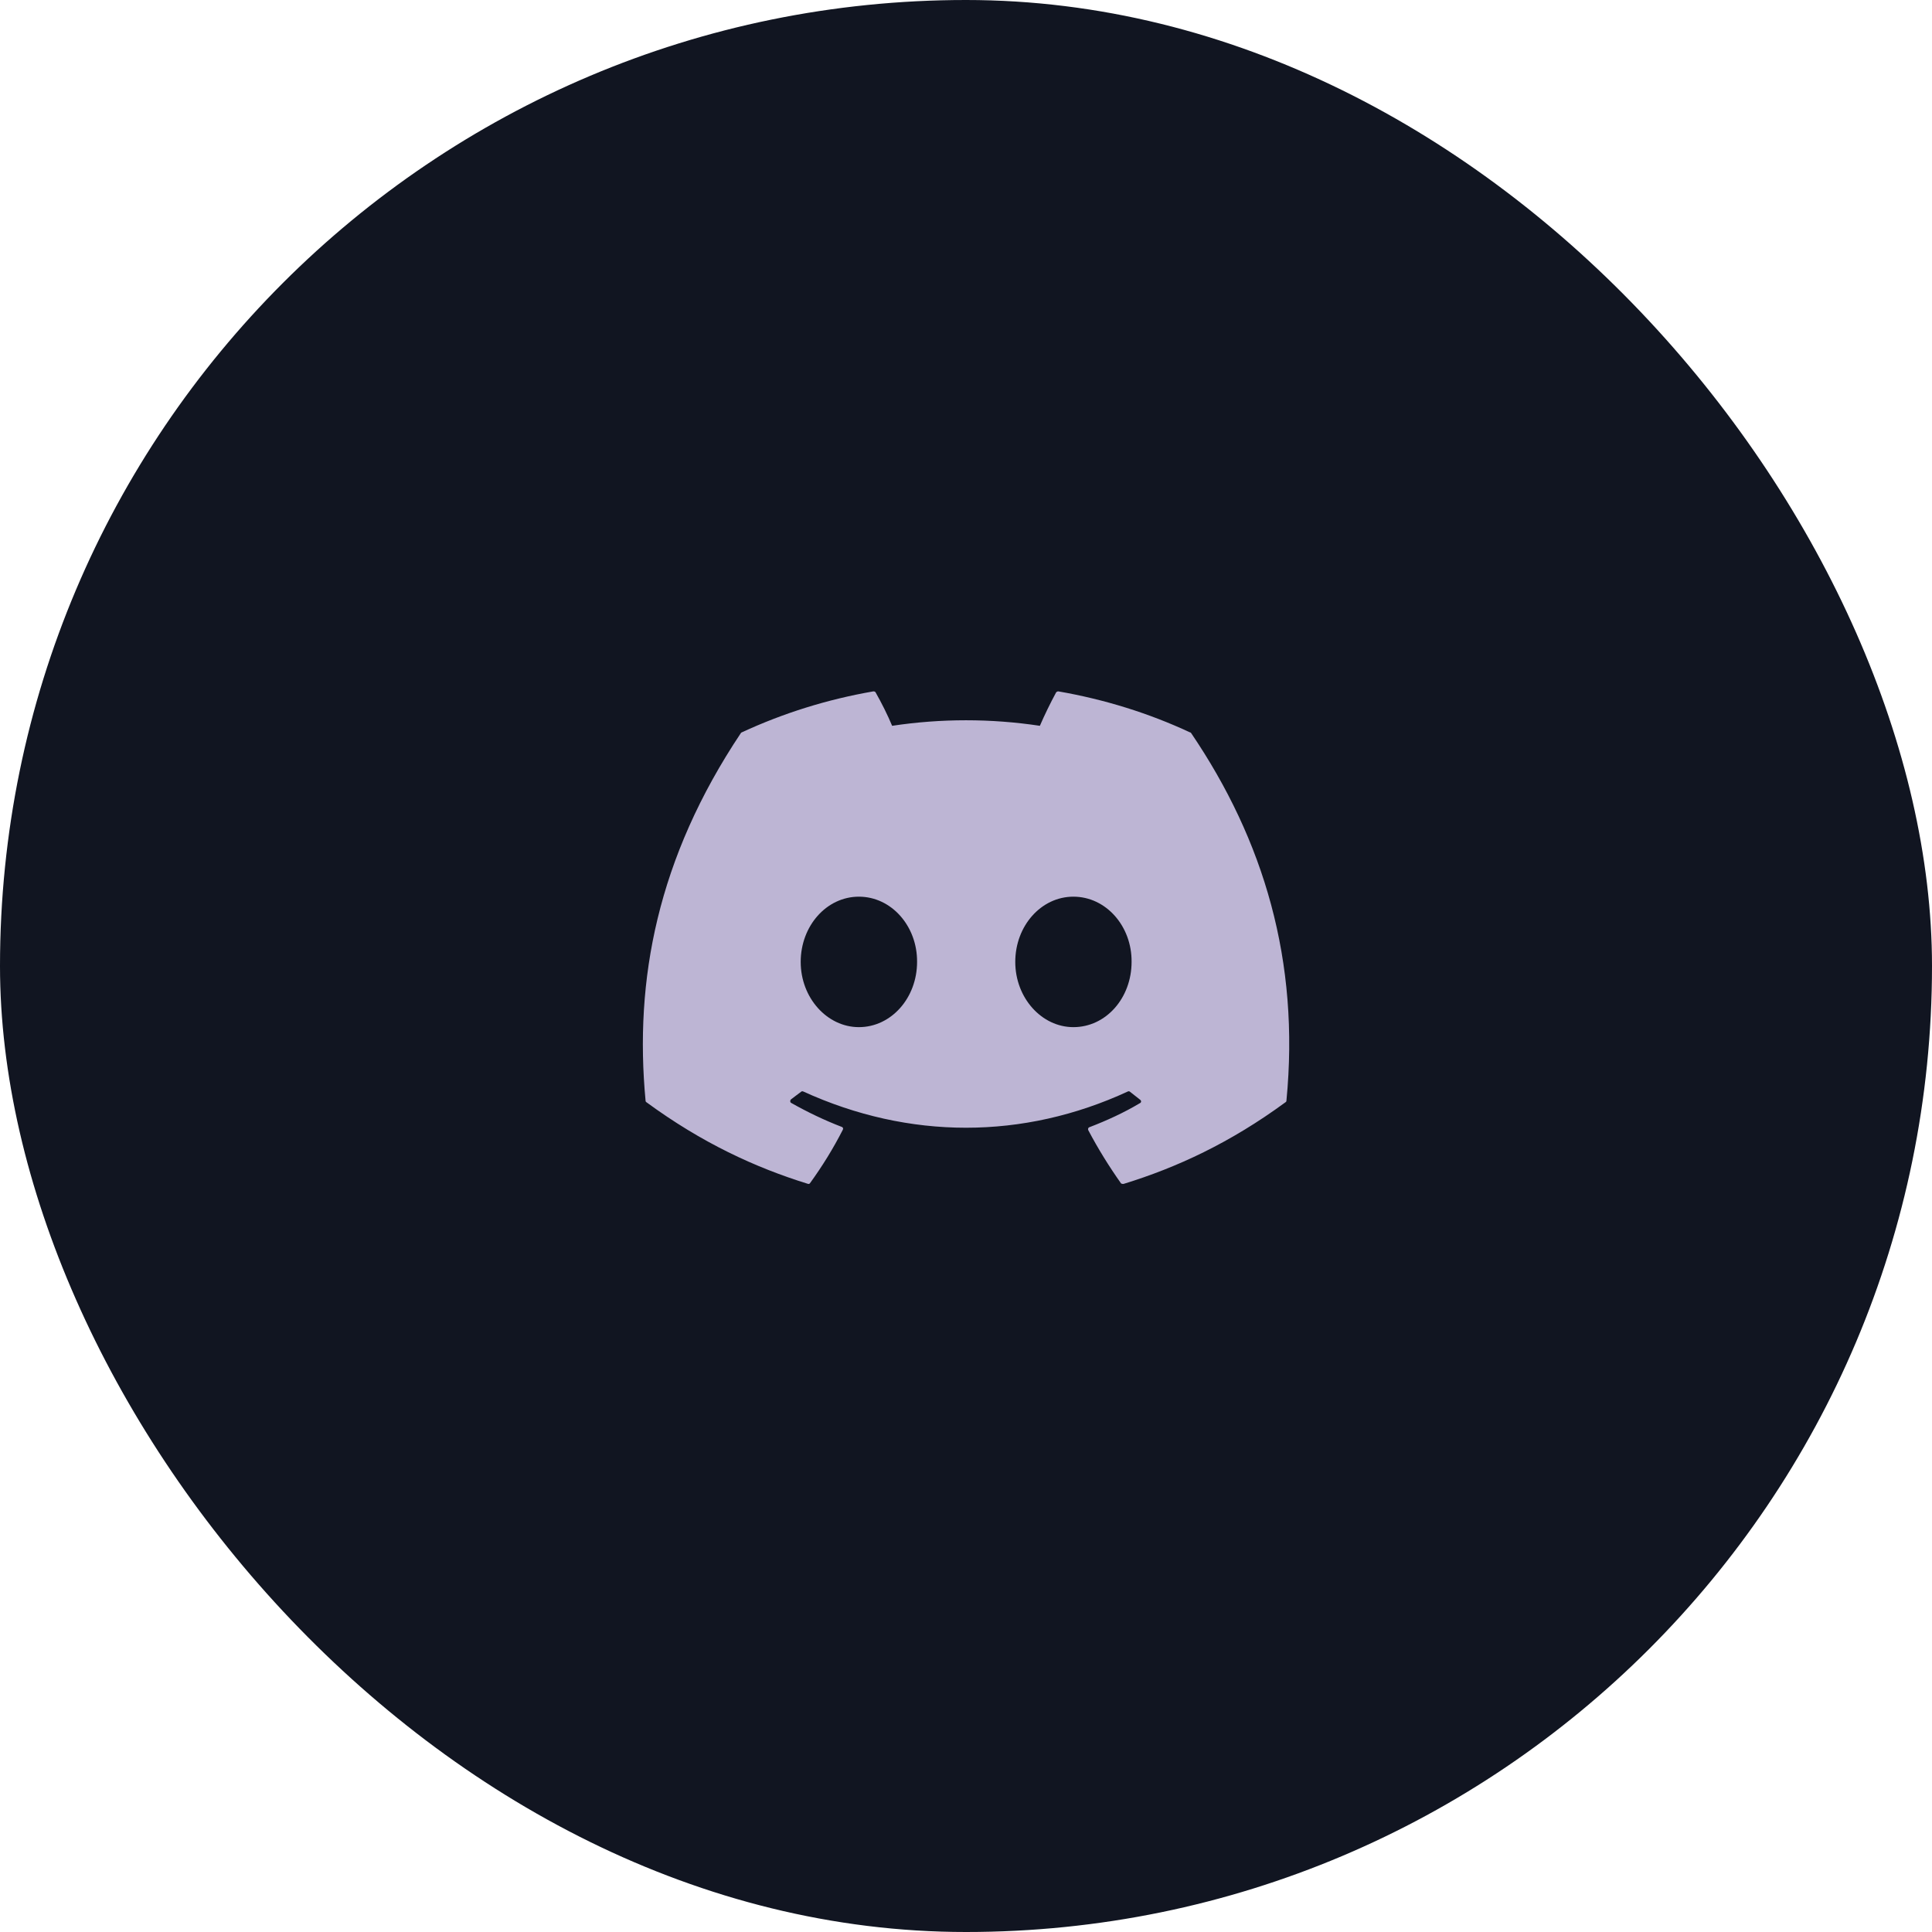 <svg width="34" height="34" viewBox="0 0 34 34" fill="none" xmlns="http://www.w3.org/2000/svg">
<rect width="34" height="34" rx="17" fill="#111521"/>
<path d="M20.938 12.887C20.218 12.551 19.438 12.308 18.625 12.167C18.611 12.167 18.597 12.173 18.587 12.183C18.49 12.362 18.376 12.595 18.3 12.773C17.438 12.643 16.562 12.643 15.7 12.773C15.624 12.589 15.51 12.362 15.408 12.183C15.402 12.172 15.386 12.167 15.37 12.167C14.557 12.308 13.783 12.551 13.057 12.887C13.051 12.887 13.046 12.893 13.04 12.898C11.567 15.103 11.161 17.248 11.361 19.371C11.361 19.382 11.367 19.393 11.377 19.398C12.352 20.113 13.29 20.546 14.216 20.833C14.232 20.839 14.248 20.833 14.254 20.823C14.47 20.525 14.665 20.21 14.833 19.88C14.844 19.858 14.833 19.837 14.812 19.831C14.503 19.712 14.21 19.571 13.923 19.409C13.902 19.398 13.902 19.366 13.918 19.349C13.977 19.306 14.037 19.257 14.097 19.214C14.107 19.203 14.124 19.203 14.135 19.208C15.998 20.059 18.008 20.059 19.849 19.208C19.86 19.203 19.876 19.203 19.887 19.214C19.947 19.263 20.006 19.306 20.066 19.355C20.087 19.371 20.087 19.403 20.06 19.414C19.779 19.582 19.481 19.718 19.172 19.837C19.15 19.842 19.145 19.869 19.15 19.886C19.324 20.216 19.519 20.53 19.73 20.828C19.746 20.833 19.762 20.839 19.779 20.833C20.71 20.546 21.648 20.113 22.622 19.398C22.633 19.393 22.639 19.382 22.639 19.371C22.877 16.917 22.243 14.788 20.96 12.898C20.954 12.893 20.949 12.887 20.938 12.887ZM15.115 18.076C14.557 18.076 14.091 17.562 14.091 16.928C14.091 16.294 14.546 15.78 15.115 15.78C15.689 15.78 16.144 16.3 16.139 16.928C16.139 17.562 15.684 18.076 15.115 18.076ZM18.89 18.076C18.332 18.076 17.867 17.562 17.867 16.928C17.867 16.294 18.322 15.78 18.89 15.78C19.465 15.78 19.92 16.3 19.914 16.928C19.914 17.562 19.465 18.076 18.89 18.076Z" fill="#BDB5D4"/>
</svg>
